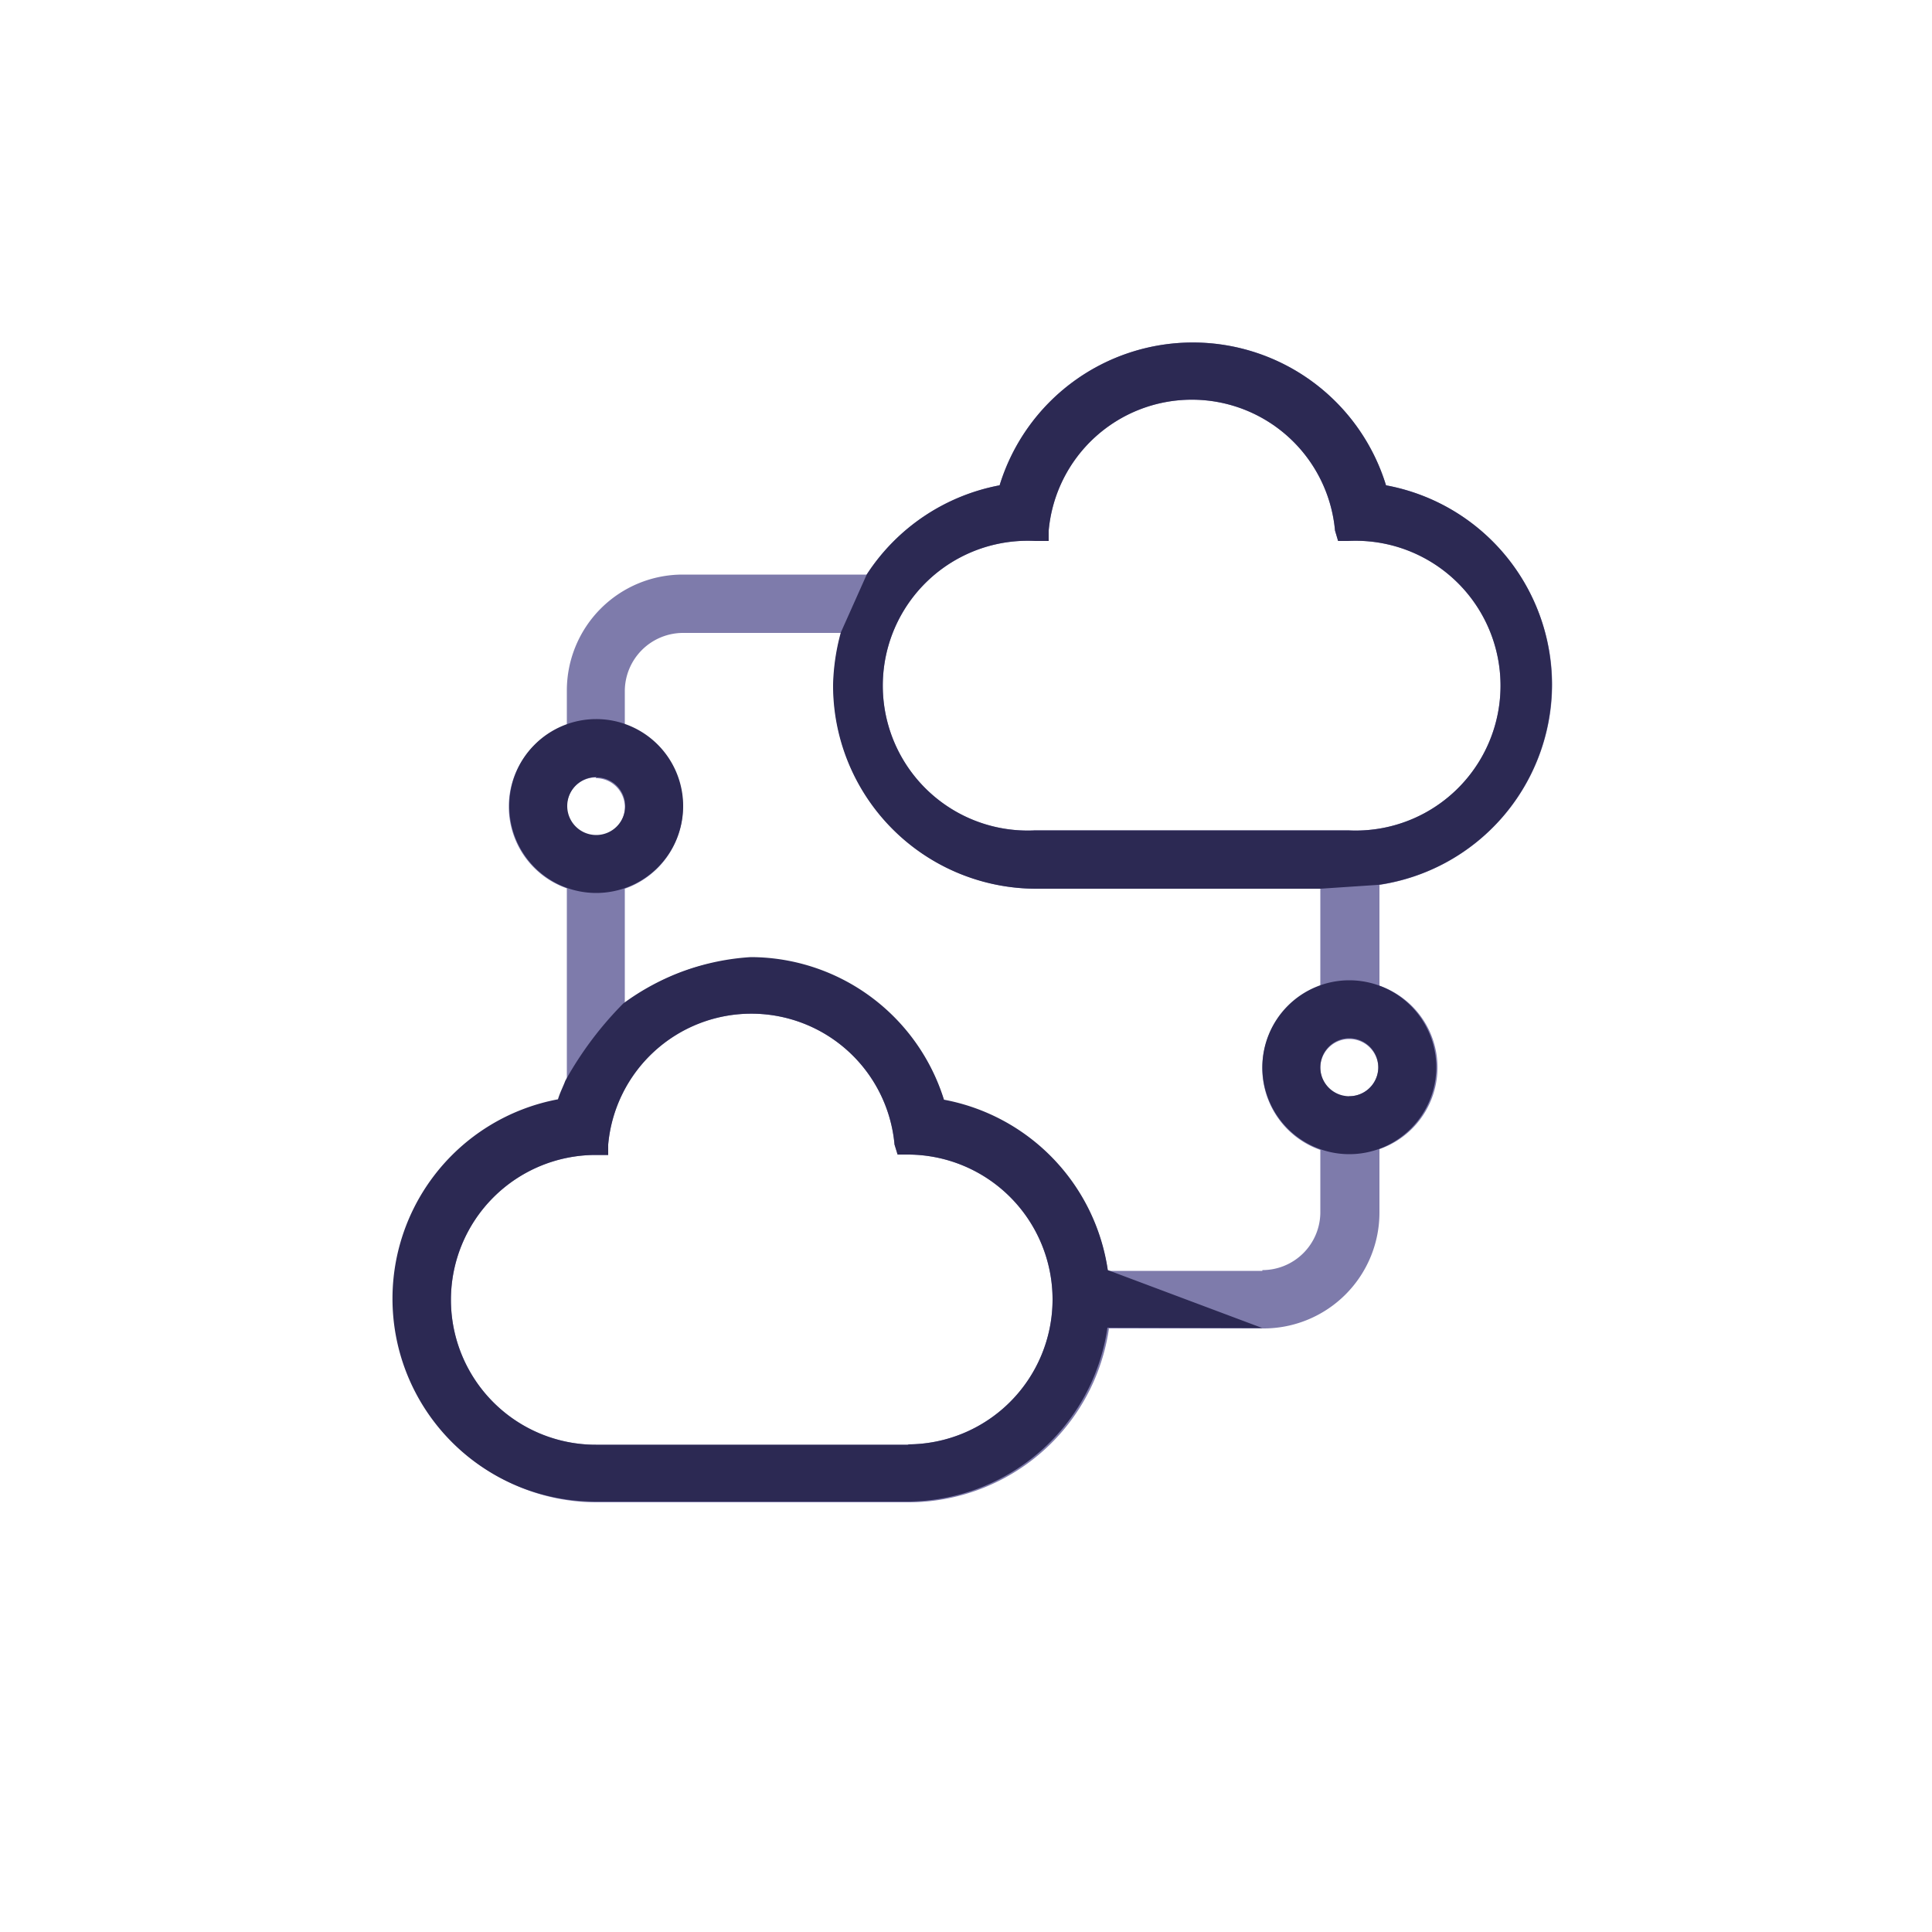 <svg id="Layer_1" data-name="Layer 1" xmlns="http://www.w3.org/2000/svg" viewBox="0 0 50 50"><defs><style>.cls-1{fill:#7e7bab;}.cls-2{fill:#2c2953;}</style></defs><path class="cls-1" d="M40.17,17.72a5.26,5.26,0,0,0-4.3-5.16,5.23,5.23,0,0,0-10,0,5.26,5.26,0,0,0-3.44,2.31H17.67a3,3,0,0,0-3,3v.89a2.24,2.24,0,0,0,0,4.23v5c-.06.16-.14.31-.19.48a5.25,5.25,0,0,0,.94,10.41h8.1a5.25,5.25,0,0,0,5.18-4.5h4a3,3,0,0,0,3-3V29.74a2.24,2.24,0,0,0,0-4.23V22.9A5.25,5.25,0,0,0,40.17,17.72ZM26.82,14h.32l0-.27a3.72,3.72,0,0,1,7.41,0l.08.27h.26a3.75,3.75,0,1,1,0,7.49h-8.1a3.75,3.75,0,1,1,0-7.49Zm-11.4,6.14a.75.75,0,1,1-.75.75A.75.75,0,0,1,15.42,20.12Zm8.1,17.25h-8.1a3.75,3.75,0,0,1,0-7.5h.32l0-.27a3.72,3.72,0,0,1,7.41,0l.08.26h.26a3.75,3.75,0,1,1,0,7.5Zm9.15-4.5h-4a5.26,5.26,0,0,0-4.24-4.41A5.2,5.2,0,0,0,16.17,26V23a2.24,2.24,0,0,0,0-4.23v-.89a1.51,1.51,0,0,1,1.5-1.5h4.1a5.58,5.58,0,0,0-.2,1.35A5.26,5.26,0,0,0,26.82,23h7.35v2.53a2.24,2.24,0,0,0,0,4.23v1.63A1.5,1.5,0,0,1,32.67,32.87Zm2.25-4.5a.75.75,0,1,1,.75-.75A.75.75,0,0,1,34.92,28.37Z"/><path class="cls-2" d="M34.92,29.87a2.25,2.25,0,1,1,2.25-2.25A2.25,2.25,0,0,1,34.92,29.87Zm0-3a.75.75,0,0,0,0,1.5.75.75,0,0,0,0-1.5Z"/><path class="cls-2" d="M26.82,14h.32l0-.27a3.72,3.72,0,0,1,7.41,0l.08.27h.26a3.75,3.75,0,1,1,0,7.49h-8.1a3.75,3.75,0,1,1,0-7.49Zm-3.3,23.39h-8.1a3.75,3.75,0,0,1,0-7.5h.32l0-.27a3.72,3.72,0,0,1,7.41,0l.08.26h.26a3.75,3.75,0,1,1,0,7.5ZM35.67,22.9a5.24,5.24,0,0,0,.2-10.34,5.23,5.23,0,0,0-10,0,5.26,5.26,0,0,0-3.44,2.31l-.67,1.5a5.58,5.58,0,0,0-.2,1.35A5.26,5.26,0,0,0,26.82,23h7.35Zm-3,11.47-4-1.5a5.26,5.26,0,0,0-4.24-4.41,5.25,5.25,0,0,0-5-3.69,6.19,6.19,0,0,0-3.3,1.2,9.1,9.1,0,0,0-1.5,2c-.06.16-.14.31-.19.48a5.25,5.25,0,0,0,.94,10.41h8.1a5.25,5.25,0,0,0,5.18-4.5Z"/><path class="cls-2" d="M15.44,23.11a2.25,2.25,0,1,1,2.24-2.25A2.25,2.25,0,0,1,15.44,23.11Zm0-3a.75.75,0,1,0,.74.74A.74.74,0,0,0,15.44,20.12Z"/></svg>